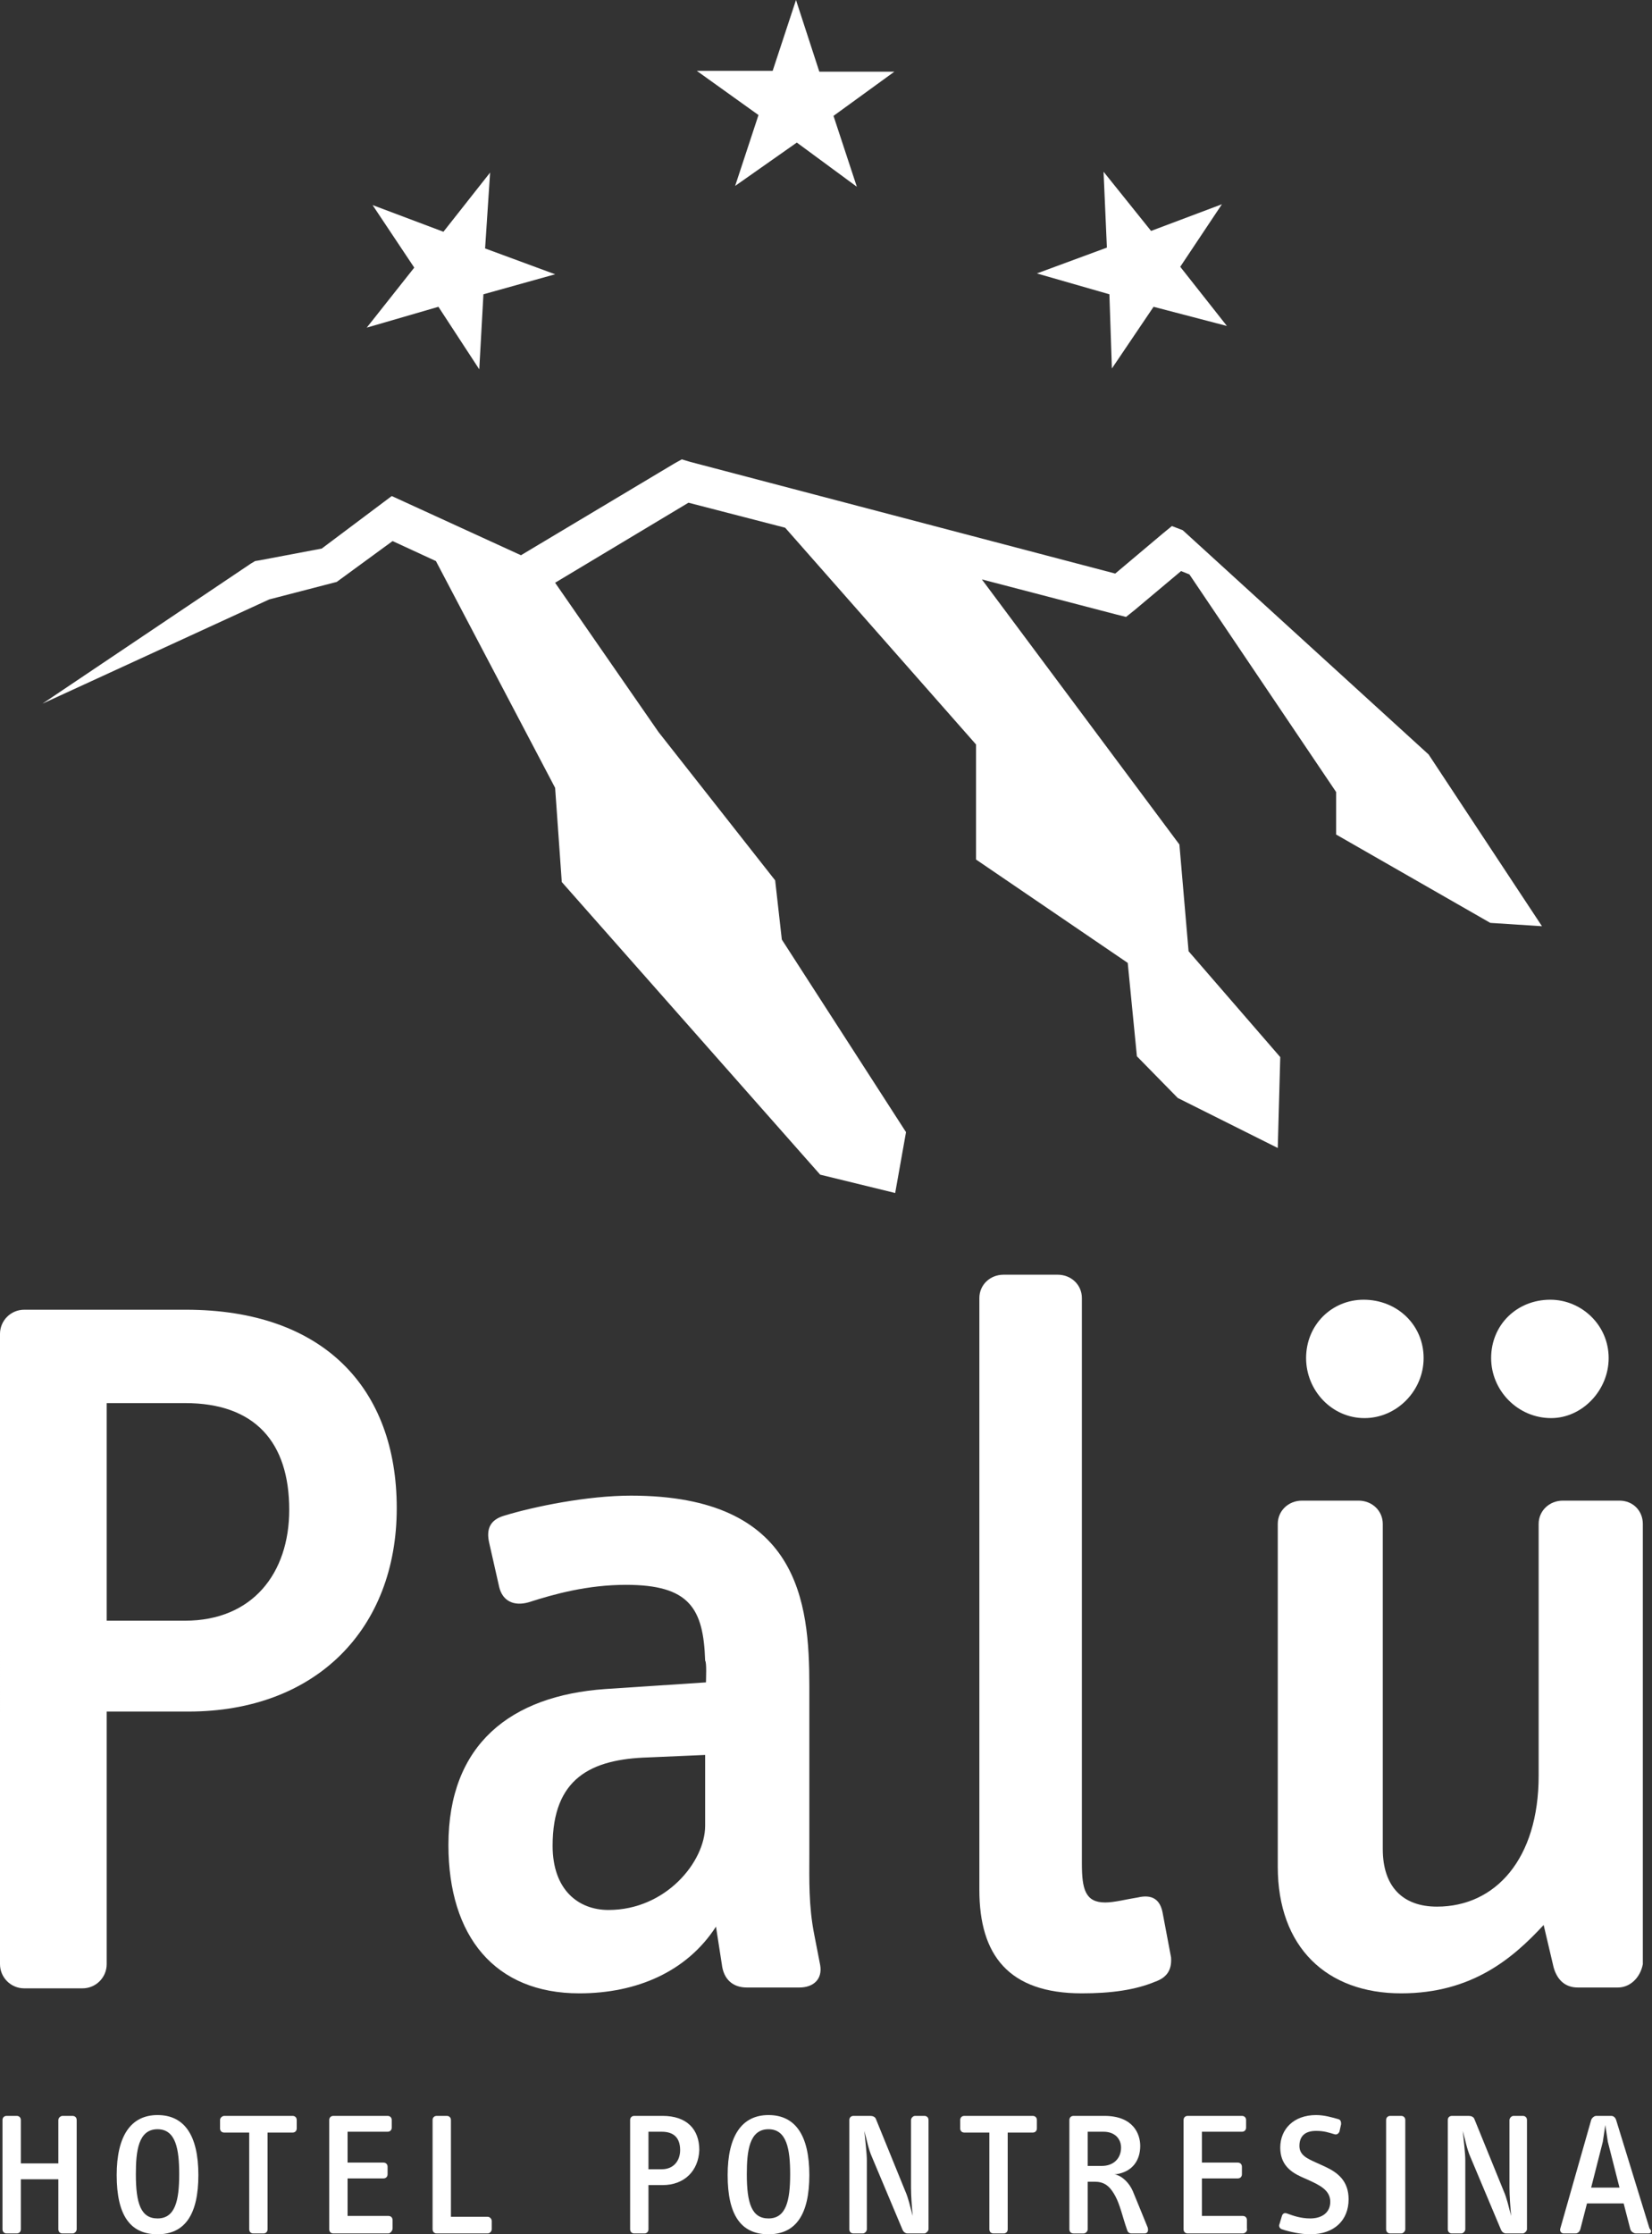 <?xml version="1.0" encoding="utf-8"?>
<!-- Generator: Adobe Illustrator 25.3.1, SVG Export Plug-In . SVG Version: 6.00 Build 0)  -->
<svg version="1.1" id="front_x5F_allg" xmlns="http://www.w3.org/2000/svg" xmlns:xlink="http://www.w3.org/1999/xlink" x="0px"
	 y="0px" viewBox="0 0 198.2 268" style="enable-background:new 0 0 198.2 268;" xml:space="preserve">
<rect x="0" y="0" width="198.2" height="268" fill="#333333" stroke="none"/>
<style type="text/css">
	.st0{fill:#ffffff;}
</style>
<g>
	<g>
		<path class="st0" d="M22.6,205.3h-9.8v30.3c0,1.6-1.3,2.9-2.9,2.9h-7c-1.6,0-2.9-1.3-2.9-2.9V160c0-1.6,1.3-2.9,2.9-2.9h19.4
			c16.5,0,25.3,9.4,25.3,23.8C47.6,195.4,37.9,205.3,22.6,205.3z M22.2,168.3h-9.4v26.1h9.4c8.1,0,12.5-5.7,12.5-13.3
			C34.7,173,30.6,168.3,22.2,168.3z"/>
		<path class="st0" d="M95.9,238.4h-6.3c-1.7,0-2.8-1-3-2.8l-0.7-4.5c-3.5,5.4-9.5,8-16.4,8c-10.1,0-15.7-6.8-15.7-17.8
			c0-12.1,7.5-17.9,18.8-18.7l12.1-0.8c0-0.4,0.1-2.4-0.1-2.6c-0.2-6.3-1.9-9.1-9.5-9.1c-4.6,0-8.6,1.1-11.7,2.1
			c-1.8,0.5-3.1-0.2-3.5-1.8l-1.2-5.3c-0.4-1.7,0.1-2.8,1.8-3.3c3.6-1.1,10-2.4,15.2-2.4c20.2,0,21.4,12.8,21.4,22.8v20.3
			c0,2.9-0.1,6.1,0.6,9.6l0.7,3.6C98.7,237.4,97.6,238.4,95.9,238.4z M84.7,210.5l-6.9,0.3c-6.9,0.2-11.5,2.5-11.5,10.6
			c0,5.3,3.1,7.7,6.7,7.7c6.9,0,11.6-5.8,11.6-10.1V210.5z"/>
		<path class="st0" d="M138.6,237.7c-2.4,1-5.3,1.4-8.8,1.4c-8.8,0-12.3-4.6-12.3-12.4v-71c0-1.6,1.3-2.8,2.9-2.8h6.5
			c1.6,0,2.9,1.2,2.9,2.8v67.8c0,3.1,0.4,4.7,2.8,4.7c1.1,0,2.6-0.4,3.9-0.6c1.7-0.4,2.7,0.2,3,1.9l1,5.3
			C140.6,236.3,140,237.2,138.6,237.7z"/>
		<path class="st0" d="M194.1,238.4h-4.8c-1.6,0-2.5-1-2.9-2.4l-1.2-5.1c-3.7,4-8.6,8.2-17.1,8.2c-8.9,0-14.8-5.5-14.8-15.2v-41.1
			c0-1.6,1.3-2.8,2.9-2.8h6.8c1.6,0,2.9,1.2,2.9,2.8v39c0,4.5,2.4,6.9,6.5,6.9c7,0,12.2-5.7,12.2-15.7v-30.2c0-1.6,1.3-2.8,2.9-2.8
			h6.8c1.6,0,2.8,1.2,2.8,2.8v52.8C196.8,237.2,195.6,238.4,194.1,238.4z M163.7,170.1c-3.9,0-7-3.3-7-7.2c0-4,3.1-7,6.9-7
			c4,0,7.2,3,7.2,7C170.8,166.8,167.6,170.1,163.7,170.1z M186.1,170.1c-4,0-7.2-3.3-7.2-7.2c0-4,3.1-7,7.1-7c3.7,0,7,3,7,7
			C193,166.8,189.8,170.1,186.1,170.1z"/>
	</g>
	<g>
		<path class="st0" d="M8.7,267.9H7.5c-0.3,0-0.5-0.2-0.5-0.5v-6H2.5v6c0,0.3-0.2,0.5-0.5,0.5H0.8c-0.3,0-0.5-0.2-0.5-0.5v-13.1
			c0-0.3,0.2-0.5,0.5-0.5H2c0.3,0,0.5,0.2,0.5,0.5v5.2H7v-5.2c0-0.3,0.3-0.5,0.5-0.5h1.2c0.3,0,0.5,0.2,0.5,0.5v13.1
			C9.2,267.6,9,267.9,8.7,267.9z"/>
		<path class="st0" d="M18.9,268c-3.3,0-4.9-2.3-4.9-7.1c0-4.7,1.7-7.2,4.9-7.2c3.2,0,4.9,2.4,4.9,7.2C23.8,265.6,22.2,268,18.9,268
			z M18.9,255.4c-2.3,0-2.6,2.6-2.6,5.4c0,3.5,0.6,5.3,2.6,5.3c2.1,0,2.6-2.1,2.6-5.3C21.5,257.8,21.1,255.4,18.9,255.4z"/>
		<path class="st0" d="M35.1,255.8h-3v11.6c0,0.3-0.2,0.5-0.5,0.5h-1.2c-0.3,0-0.5-0.2-0.5-0.5v-11.6h-3c-0.3,0-0.5-0.2-0.5-0.5v-1
			c0-0.3,0.3-0.5,0.5-0.5h8.2c0.3,0,0.5,0.2,0.5,0.5v1C35.6,255.6,35.4,255.8,35.1,255.8z"/>
		<path class="st0" d="M46.6,267.9h-6.6c-0.3,0-0.5-0.2-0.5-0.5v-13.1c0-0.3,0.2-0.5,0.5-0.5h6.5c0.3,0,0.5,0.2,0.5,0.5v0.9
			c0,0.3-0.2,0.5-0.5,0.5h-4.8v3.7h4.3c0.3,0,0.5,0.2,0.5,0.5v0.9c0,0.3-0.2,0.5-0.5,0.5h-4.3v4.5h4.9c0.3,0,0.5,0.2,0.5,0.5v1
			C47.1,267.6,46.8,267.9,46.6,267.9z"/>
		<path class="st0" d="M58.5,267.9h-6.1c-0.3,0-0.5-0.2-0.5-0.5v-13.1c0-0.3,0.2-0.5,0.5-0.5h1.2c0.3,0,0.5,0.2,0.5,0.5v11.6h4.4
			c0.3,0,0.5,0.3,0.5,0.5v1C59,267.6,58.8,267.9,58.5,267.9z"/>
		<path class="st0" d="M79.5,262.1h-1.7v5.3c0,0.3-0.2,0.5-0.5,0.5h-1.2c-0.3,0-0.5-0.2-0.5-0.5v-13.1c0-0.3,0.2-0.5,0.5-0.5h3.4
			c2.9,0,4.4,1.6,4.4,4.1C83.8,260.4,82.1,262.1,79.5,262.1z M79.4,255.7h-1.6v4.5h1.6c1.4,0,2.2-1,2.2-2.3
			C81.6,256.5,80.9,255.7,79.4,255.7z"/>
		<path class="st0" d="M92.2,268c-3.3,0-4.9-2.3-4.9-7.1c0-4.7,1.7-7.2,4.9-7.2c3.2,0,4.9,2.4,4.9,7.2C97.1,265.6,95.5,268,92.2,268
			z M92.2,255.4c-2.3,0-2.6,2.6-2.6,5.4c0,3.5,0.6,5.3,2.6,5.3c2.1,0,2.6-2.1,2.6-5.3C94.8,257.8,94.4,255.4,92.2,255.4z"/>
		<path class="st0" d="M110.9,267.9h-2c-0.3,0-0.5-0.2-0.6-0.4l-3.7-8.8c-0.4-0.9-0.6-2-0.9-3.1c0.1,1.1,0.3,2.7,0.3,3.5l0,8.3
			c0,0.2-0.2,0.5-0.5,0.5h-1.1c-0.3,0-0.5-0.2-0.5-0.5v-13.1c0-0.3,0.2-0.5,0.5-0.5h2c0.3,0,0.6,0.1,0.7,0.4l3.5,8.6
			c0.4,0.9,0.6,1.9,0.9,3c-0.1-1.1-0.2-2.4-0.2-3.4l0-8.1c0-0.2,0.2-0.5,0.5-0.5h1.1c0.3,0,0.5,0.2,0.5,0.5v13.1
			C111.4,267.6,111.1,267.9,110.9,267.9z"/>
		<path class="st0" d="M123.9,255.8h-3v11.6c0,0.3-0.2,0.5-0.5,0.5h-1.2c-0.3,0-0.5-0.2-0.5-0.5v-11.6h-3c-0.3,0-0.5-0.2-0.5-0.5v-1
			c0-0.3,0.2-0.5,0.5-0.5h8.2c0.3,0,0.5,0.2,0.5,0.5v1C124.4,255.6,124.2,255.8,123.9,255.8z"/>
		<path class="st0" d="M137.3,267.9h-1.5c-0.3,0-0.5-0.1-0.6-0.5c-0.5-1.4-0.8-2.9-1.4-4c-0.5-0.9-1.1-1.7-2.4-1.7h-0.9v5.7
			c0,0.2-0.2,0.5-0.5,0.5h-1.2c-0.3,0-0.5-0.2-0.5-0.5v-13.1c0-0.3,0.2-0.5,0.5-0.5h3.7c3.5,0,4.3,2.2,4.3,3.6
			c0,1.7-0.9,3.1-2.9,3.4c-0.1,0-0.1,0-0.2,0c1,0.2,1.8,1.1,2.2,2c0.3,0.7,1.1,2.7,1.8,4.4C137.8,267.6,137.7,267.9,137.3,267.9z
			 M132.4,255.7h-1.9v4.1h1.7c1.4,0,2.3-0.9,2.3-2.2C134.5,256.6,133.8,255.7,132.4,255.7z"/>
		<path class="st0" d="M149.1,267.9h-6.6c-0.3,0-0.5-0.2-0.5-0.5v-13.1c0-0.3,0.2-0.5,0.5-0.5h6.5c0.3,0,0.5,0.2,0.5,0.5v0.9
			c0,0.3-0.2,0.5-0.5,0.5h-4.8v3.7h4.3c0.3,0,0.5,0.2,0.5,0.5v0.9c0,0.3-0.2,0.5-0.5,0.5h-4.3v4.5h4.9c0.3,0,0.5,0.2,0.5,0.5v1
			C149.7,267.6,149.4,267.9,149.1,267.9z"/>
		<path class="st0" d="M157.2,268c-1.2,0-2.5-0.3-3.4-0.6c-0.3-0.1-0.4-0.4-0.3-0.6l0.3-1c0.1-0.3,0.3-0.4,0.6-0.3
			c0.8,0.3,1.7,0.6,2.8,0.6c1.4,0,2.4-0.7,2.4-2c0-1.4-1.3-2-2.6-2.6l-0.9-0.4c-1.3-0.6-2.5-1.5-2.5-3.5c0-2.2,1.6-3.9,4.3-3.9
			c1,0,2,0.3,2.7,0.5c0.3,0.1,0.3,0.4,0.3,0.6l-0.2,0.9c-0.1,0.2-0.3,0.4-0.6,0.3c-0.7-0.2-1.2-0.4-2.2-0.4c-1.4,0-2,0.7-2,1.8
			c0,1.1,0.9,1.5,2,2l1.1,0.5c1.5,0.7,2.8,1.7,2.8,3.9C161.8,266.3,160.1,268,157.2,268z"/>
		<path class="st0" d="M168.1,267.9h-1.3c-0.3,0-0.5-0.2-0.5-0.5v-13.1c0-0.3,0.2-0.5,0.5-0.5h1.3c0.3,0,0.5,0.2,0.5,0.5v13.1
			C168.6,267.6,168.4,267.9,168.1,267.9z"/>
		<path class="st0" d="M182.7,267.9h-2c-0.3,0-0.5-0.2-0.6-0.4l-3.7-8.8c-0.4-0.9-0.6-2-0.9-3.1c0.1,1.1,0.3,2.7,0.3,3.5l0,8.3
			c0,0.2-0.2,0.5-0.5,0.5h-1.1c-0.3,0-0.5-0.2-0.5-0.5v-13.1c0-0.3,0.2-0.5,0.5-0.5h2c0.3,0,0.6,0.1,0.7,0.4l3.5,8.6
			c0.4,0.9,0.6,1.9,0.9,3c-0.1-1.1-0.2-2.4-0.2-3.4l0-8.1c0-0.2,0.2-0.5,0.5-0.5h1.1c0.3,0,0.5,0.2,0.5,0.5v13.1
			C183.2,267.6,182.9,267.9,182.7,267.9z"/>
		<path class="st0" d="M197.8,267.9h-1.5c-0.3,0-0.6-0.2-0.7-0.5l-0.8-3.1h-4.4l-0.8,3.1c-0.1,0.3-0.3,0.5-0.6,0.5h-1.4
			c-0.3,0-0.5-0.3-0.4-0.6l3.7-13c0.1-0.3,0.4-0.5,0.6-0.5h1.8c0.3,0,0.5,0.2,0.6,0.5l4,13C198.2,267.6,198.1,267.9,197.8,267.9z
			 M192.9,256.9c-0.1-0.6-0.2-1.4-0.3-2c-0.1,0.6-0.2,1.4-0.3,2l-1.4,5.5h3.4L192.9,256.9z"/>
	</g>
	<g>
		<path class="st0" d="M47.1,64.9l5.2,2.4l14.3,27.2l0.8,11.3l31,35.1l9,2.2l1.3-7.3l-14.9-23.1l-0.8-7.1L79,87.8L66.6,69.9l16-9.6
			l11.6,3l22.9,26l0,13.8l18.2,12.4l1.1,11.2l4.9,5l12,6l0.3-10.9l-11-12.7l-1.1-12.8l-23.7-31.8l16.1,4.2l1.2,0.3l1-0.8l5.6-4.7
			l1,0.4L160.3,95v5.1l18.5,10.6l6.2,0.4l-13.6-20.6l-29.5-26.9l-1.3-0.5l-1.1,0.9l-5.7,4.8L82.8,55.4l-1-0.3l-0.9,0.5l-18.4,11
			L47,59.5l-8.4,6.3l-7.4,1.4l-0.6,0.1l-0.5,0.3l-25,16.8l27.2-12.5l8.1-2.1L47.1,64.9z"/>
	</g>
	<g>
		<path class="st0" d="M58.2,29.8l8.4,3.1L58,35.3l-0.5,9l-4.9-7.5L44,39.3l5.7-7.2l-5-7.5l8.5,3.2l5.6-7.1L58.2,29.8z"/>
		<path class="st0" d="M100,13.9l2.8,8.5l-7.2-5.3l-7.4,5.2l2.8-8.5l-7.4-5.3h9.1L95.5,0l2.8,8.6l9,0L100,13.9z"/>
		<path class="st0" d="M138.4,36.8l-5,7.4l-0.3-8.9l-8.7-2.5l8.4-3.1l-0.4-9.1l5.7,7.1l8.5-3.2l-5,7.5l5.6,7.1L138.4,36.8z"/>
	</g>
</g>
</svg>

